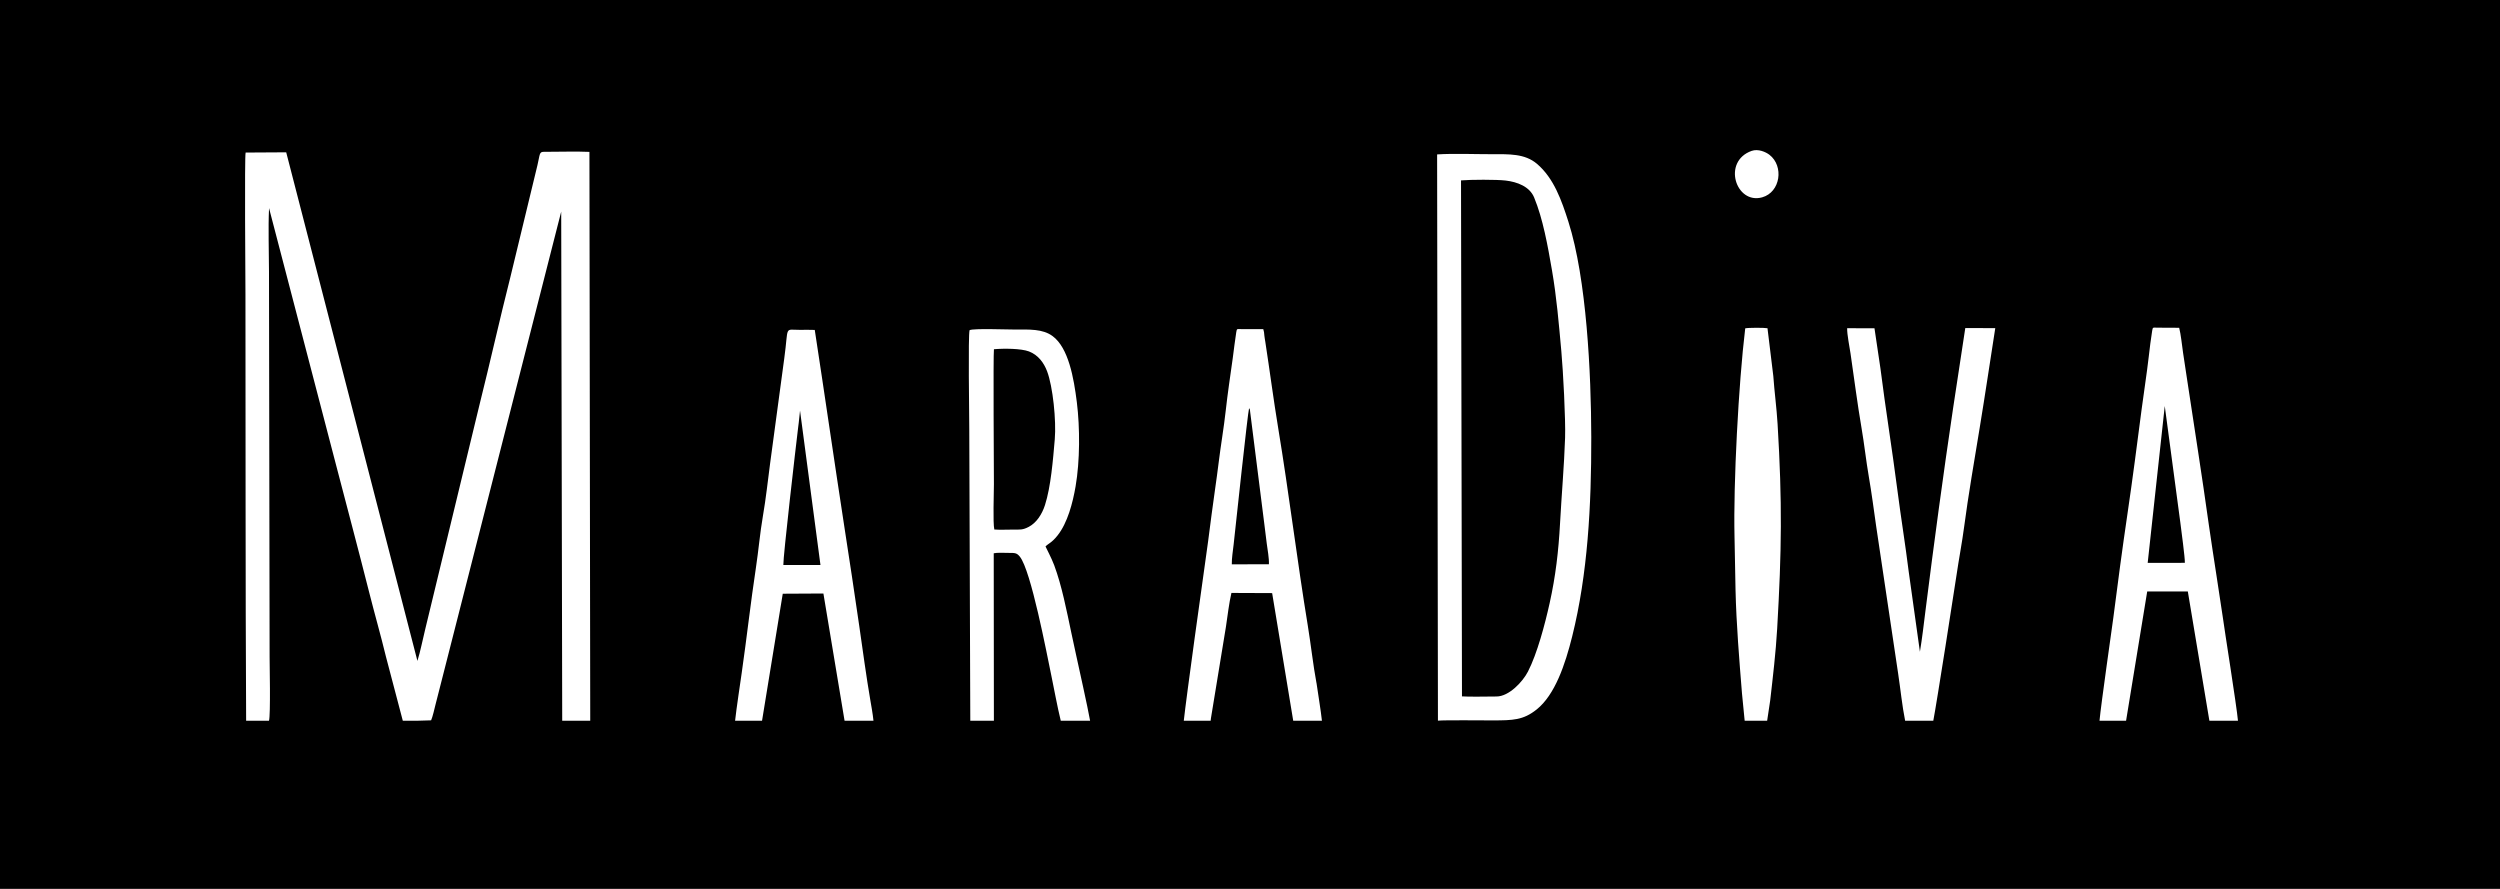<?xml version="1.0" encoding="UTF-8" standalone="no"?>
<!-- Created with Inkscape (http://www.inkscape.org/) -->

<svg
   width="900mm"
   height="320mm"
   viewBox="0 0 900 320"
   version="1.1"
   id="svg5"
   xml:space="preserve"
   inkscape:version="1.3 (0e150ed6c4, 2023-07-21)"
   sodipodi:docname="Logo maradiva SVG.svg"
   xmlns:inkscape="http://www.inkscape.org/namespaces/inkscape"
   xmlns:sodipodi="http://sodipodi.sourceforge.net/DTD/sodipodi-0.dtd"
   xmlns="http://www.w3.org/2000/svg"
   xmlns:svg="http://www.w3.org/2000/svg"><sodipodi:namedview
     id="namedview7"
     pagecolor="#ffffff"
     bordercolor="#000000"
     borderopacity="0.25"
     inkscape:showpageshadow="2"
     inkscape:pageopacity="0.0"
     inkscape:pagecheckerboard="0"
     inkscape:deskcolor="#d1d1d1"
     inkscape:document-units="mm"
     showgrid="false"
     inkscape:zoom="0.052780317"
     inkscape:cx="6337.5898"
     inkscape:cy="2188.3158"
     inkscape:window-width="1920"
     inkscape:window-height="1009"
     inkscape:window-x="-8"
     inkscape:window-y="-8"
     inkscape:window-maximized="1"
     inkscape:current-layer="svg5" /><defs
     id="defs2" /><rect
     style="display:inline;fill:#000000;fill-opacity:1;stroke-width:0.128"
     id="Vetrina_Piccola"
     width="900"
     height="320"
     x="3.7578097e-06"
     y="-1.9347008e-06"
     inkscape:export-filename="Vetrina_Piccola.svg"
     inkscape:export-xdpi="96"
     inkscape:export-ydpi="96" /><path
     d="m 88.428,54.919 c -0.429,1.504 -0.074,45.574 -0.065,51.055 0.08,51.119 -0.025,102.403 0.245,153.484 h 8.227 c 0.616,-1.7 0.225,-21.526 0.223,-23.036 L 96.839,97.879 c -0.012,-7.471 -0.322,-15.567 0.016,-22.962 l 24.047,92.171 c 3.996,15.339 8.068,30.585 12.024,46.241 1.941,7.686 4.168,15.42 6.012,23.049 l 6.071,23.079 h 5.503 l 4.687,-0.136 c 0.494,-0.996 1.344,-4.673 1.59,-5.683 0.491,-2.023 0.979,-3.711 1.446,-5.657 l 43.802,-171.805 0.362,183.281 h 10.088 L 212.195,54.677 c -3.99,-0.205 -12.064,-0.025 -16.476,-0.017 -1.61,0.01 -1.326,0.913 -2.23,4.765 l -9.747,40.303 c -3.87,15.281 -7.297,30.71 -11.138,46.044 l -19.498,80.636 c -0.903,3.584 -1.731,8.022 -2.836,11.522 L 103.035,54.832 Z m 690.885,91.246 5.595,41.857 c 0.32,2.686 1.732,12.95 1.638,14.596 l -13.379,0.02 z m -13.925,113.294 7.607,-46.521 14.62,-0.023 7.764,46.544 h 10.289 c -0.476,-5.35 -4.954,-33.349 -5.424,-37.034 l -2.345,-15.465 c -0.873,-5.84 -1.878,-11.994 -2.69,-17.829 -2.47,-17.76 -5.293,-35.526 -7.978,-53.347 -0.439,-2.911 -0.908,-5.881 -1.325,-8.769 -0.388,-2.684 -0.782,-6.61 -1.399,-9.014 l -7.931,-0.039 c -1.515,-0.015 -1.57,-0.25 -1.793,1.113 -0.483,2.953 -0.893,6.355 -1.239,9.375 -0.719,6.264 -1.744,12.646 -2.558,18.904 -1.598,12.29 -3.239,25.035 -5.088,37.558 -1.829,12.392 -3.51,25.05 -5.109,37.538 -0.351,2.74 -4.468,31.428 -4.965,37.01 z m -69.401,0 c 1.199,-6.102 7.704,-47.908 8.331,-52.222 0.873,-6.006 2.038,-11.936 2.795,-17.745 1.366,-10.487 3.804,-24.704 5.577,-35.484 1.975,-12.008 3.73,-23.897 5.606,-35.876 l -10.793,-0.04 -4.39,28.882 c -3.567,23.973 -6.929,48.91 -9.962,73.034 -0.603,4.795 -1.177,9.834 -1.981,14.624 l -4.046,-28.929 c -1.208,-9.761 -2.786,-19.359 -4.054,-29.195 -1.921,-14.905 -4.263,-29.268 -6.12,-43.938 l -2.138,-14.387 -9.835,-0.025 c -0.054,2.304 0.867,6.718 1.212,9.097 1.219,8.384 2.556,18.659 3.935,26.648 1.017,5.898 1.652,11.916 2.645,17.665 1.018,5.896 1.806,11.939 2.661,17.94 l 7.906,53.001 c 0.842,5.544 1.427,11.59 2.512,16.951 z m -59.813,0 1.101,-7.322 c 0.972,-8.527 2.018,-17.273 2.506,-25.783 1.624,-28.371 1.855,-45.169 0.152,-73.69 -0.349,-5.833 -1.147,-11.639 -1.542,-17.307 l -2.095,-17.195 c -1.105,-0.212 -7.001,-0.223 -8.014,0.047 -2.414,19.945 -4.293,56.062 -3.857,74.893 0.152,6.54 0.216,12.909 0.37,19.395 0.29,12.219 1.343,25.012 2.325,37.171 0.24,2.977 0.653,6.085 0.894,9.094 0.021,0.269 0.045,0.498 0.073,0.697 z M 630.599,54.317 c -10.721,3.788 -5.701,19.368 3.775,16.726 6.625,-1.847 7.897,-11.267 2.618,-15.326 -1.323,-1.017 -4.068,-2.222 -6.393,-1.4 M 526.31,250.694 525.966,64.944 c 3.487,-0.303 12.742,-0.338 16.064,0.052 4.158,0.488 8.619,2.139 10.252,6.079 3.165,7.638 4.918,17.411 6.435,26.242 1.682,9.785 2.441,18.989 3.37,29.174 0.632,6.936 1.566,24.505 1.345,31.148 -0.335,10.052 -1.261,20.514 -1.808,30.672 -0.545,10.116 -1.603,19.15 -3.737,28.762 -1.715,7.727 -4.489,18.2 -7.81,24.678 -1.93,3.766 -6.874,8.973 -11.325,8.984 -3.122,0.01 -10.103,0.158 -12.441,-0.042 m -8.653,8.742 c 2.375,-0.237 16.185,-0.086 19.711,-0.091 7.3,-0.011 10.991,-0.086 15.799,-3.914 6.628,-5.279 10.304,-16.211 12.833,-26.371 5.572,-22.384 6.909,-46.924 6.859,-71.668 -0.047,-23.032 -1.682,-57.008 -8.241,-77.585 -2.4,-7.528 -5.194,-15.634 -11.322,-20.836 -4.369,-3.708 -10.037,-3.468 -16.25,-3.458 -6.283,0.011 -13.521,-0.311 -19.685,0.075 z m -67.985,-112.511 c 0.037,0.051 0.077,0.075 0.09,0.167 0.011,0.092 0.067,0.128 0.084,0.169 0.558,1.514 -0.247,-1.008 0.13,0.354 l 5.182,41.033 c 0.308,2.403 0.568,4.551 0.872,7.006 0.264,2.138 0.884,5.279 0.777,7.48 l -13.36,0.024 c -0.045,-2.168 0.416,-4.967 0.665,-7.175 0.528,-4.694 5.114,-47.892 5.561,-49.058 m -13.835,112.533 c 0.018,-0.243 0.04,-0.517 0.09,-0.823 l 5.406,-32.974 c 0.594,-3.98 1.126,-8.577 1.979,-12.204 l 14.661,0.06 7.586,45.941 h 10.335 c -0.324,-3.174 -1.533,-10.649 -1.89,-13.179 -0.078,-0.55 0.02,0.078 -0.102,-0.565 -1.129,-5.969 -2.022,-13.969 -3.091,-20.477 -3.801,-23.149 -6.832,-47.99 -10.663,-71.146 -1.65,-9.972 -3.053,-20.772 -4.632,-31.016 -0.122,-0.787 -0.248,-1.377 -0.337,-2.214 -0.045,-0.411 -0.067,-0.872 -0.131,-1.275 l -0.263,-1.092 -7.945,-0.014 c -1.526,-0.015 -1.557,-0.253 -1.784,1.119 -0.474,2.868 -0.833,6.231 -1.25,9.246 -0.875,6.31 -1.858,12.768 -2.547,19.048 -0.662,6.042 -1.776,12.412 -2.539,18.641 -0.77,6.29 -1.74,12.471 -2.559,18.808 -0.818,6.324 -1.584,12.432 -2.524,18.795 -0.514,3.475 -6.573,46.928 -7.469,55.321 z m -77.881,-68.836 c -0.554,-2.43 -0.143,-13.002 -0.149,-16.265 -0.009,-4.174 -0.278,-46.641 0.009,-48.631 3.564,-0.334 9.829,-0.275 12.62,0.793 3.292,1.26 5.342,4.054 6.51,7.121 2.093,5.498 3.349,17.78 2.772,24.521 -0.635,7.406 -1.414,17.091 -3.527,23.669 -1.085,3.377 -3.099,6.4 -5.812,7.823 -2.238,1.175 -3.037,0.998 -5.846,1.002 -2.085,0 -4.538,0.125 -6.577,-0.033 m 18.431,6.103 c 1.051,-1.107 2.165,-1.239 4.314,-3.935 3.625,-4.546 5.492,-11.763 6.515,-17.71 1.566,-9.107 1.599,-21.03 0.447,-30.279 -1.089,-8.754 -3.011,-19.58 -8.714,-23.797 -3.589,-2.655 -8.346,-2.383 -13.837,-2.374 -2.842,0.01 -14.402,-0.455 -16.052,0.215 -0.573,1.521 -0.127,31.018 -0.119,35.437 l 0.367,105.175 h 8.494 l -0.056,-60.277 c 1.27,-0.304 3.978,-0.134 5.417,-0.136 2.251,0 2.873,-0.013 3.976,1.341 4.034,4.948 9.704,34.969 11.324,42.721 1.091,5.223 2.113,11.043 3.414,16.35 h 10.558 c -0.834,-4.772 -4.11,-19.428 -5.027,-23.639 -0.61,-2.804 -1.169,-5.389 -1.763,-8.188 -1.651,-7.772 -3.361,-16.694 -6.128,-24.147 -0.986,-2.654 -3.047,-6.49 -3.131,-6.759 m -94.382,6.678 c -0.098,-2.954 4.515,-42.819 5.333,-49.529 0.148,-1.208 0.295,-2.197 0.396,-3.412 l 0.28,-2.639 7.354,55.571 z m -7.664,56.054 7.455,-45.719 14.635,-0.079 7.618,45.799 H 314.447 c -0.223,-2.321 -0.864,-5.867 -1.129,-7.401 -1.374,-7.956 -2.814,-18.504 -3.97,-26.59 -1.693,-11.841 -3.504,-23.595 -5.336,-35.508 -3.644,-23.674 -7.067,-47.533 -10.699,-71.18 -1.74,-0.086 -3.576,-0.028 -5.327,-0.026 -5.796,0.01 -4.009,-1.679 -5.656,10.293 l -5.1,37.86 c -0.811,6.151 -1.502,12.618 -2.577,18.83 -1.068,6.176 -1.589,12.518 -2.527,18.685 -1.882,12.369 -3.302,25.276 -5.116,37.873 -0.357,2.478 -1.93,12.98 -2.376,17.164 z"
     style="fill:#ffffff;fill-opacity:1;fill-rule:evenodd;stroke:none;stroke-width:0.211"
     id="LogoGrande"
     clip-path="url(#clipPath3)" /></svg>
